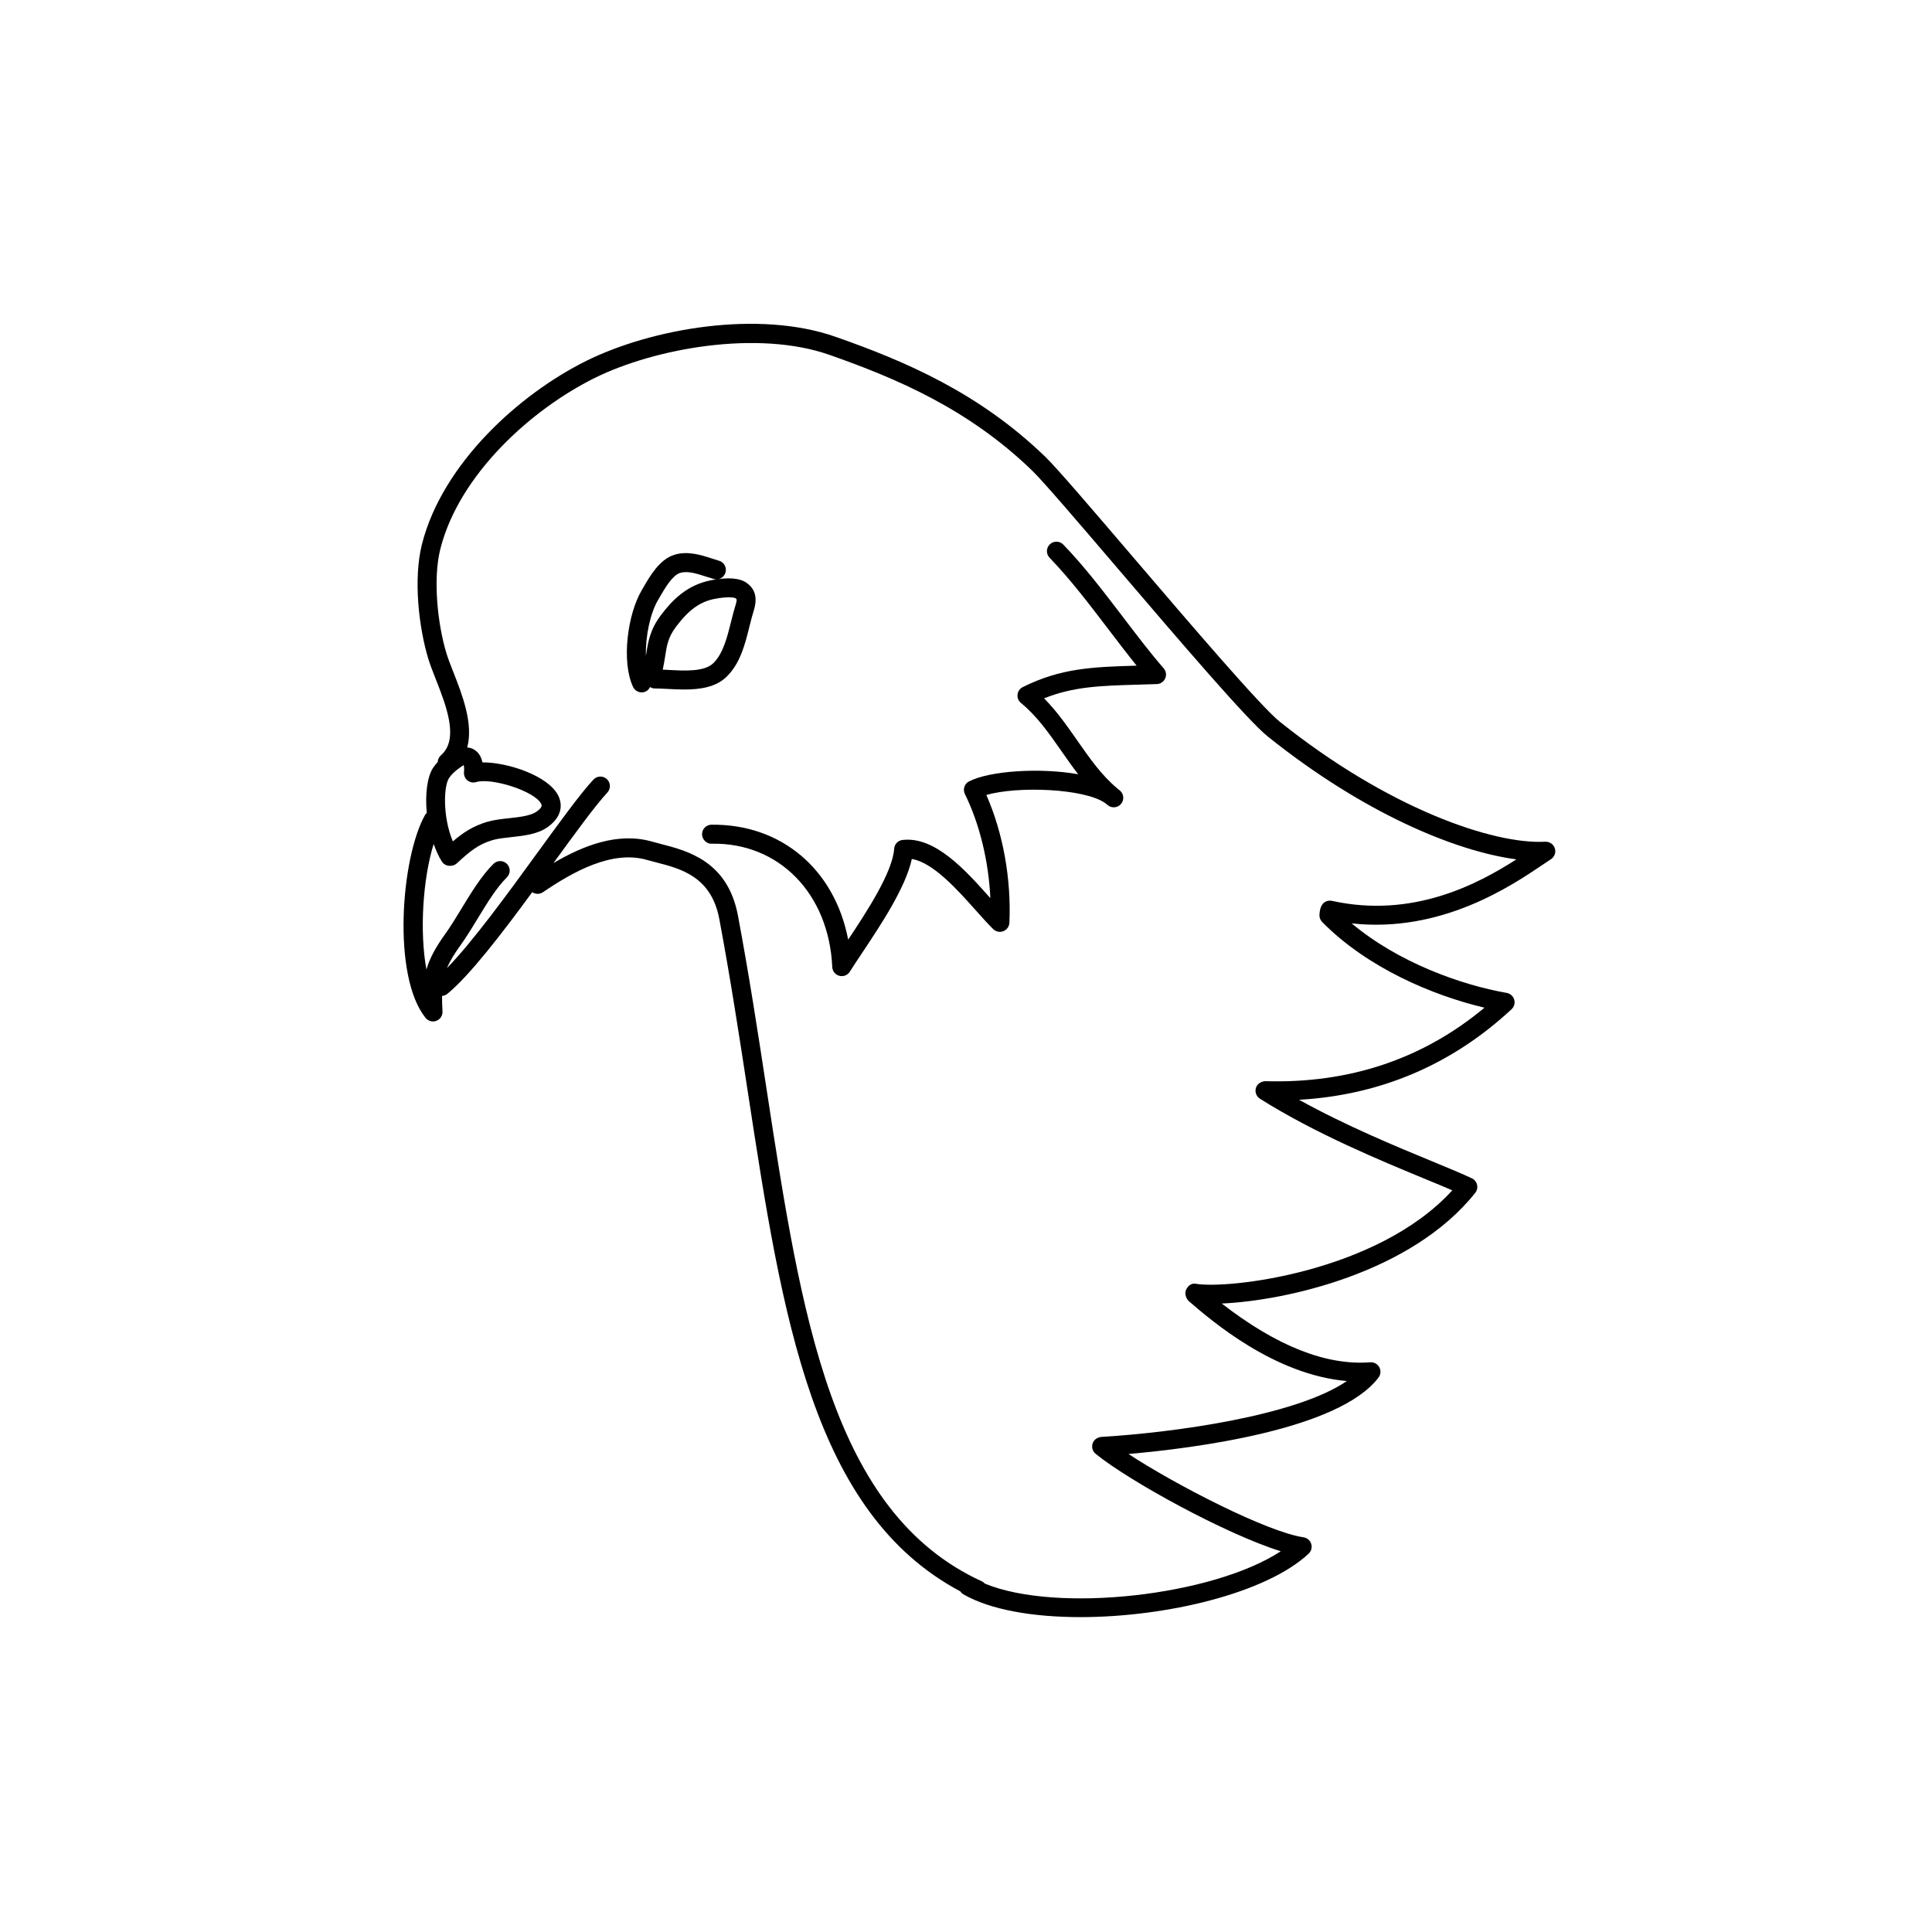 <?xml version="1.0" encoding="UTF-8"?>
<!-- The Best Svg Icon site in the world: iconSvg.co, Visit us! https://iconsvg.co -->
<svg fill="#000000" width="800px" height="800px" version="1.1" viewBox="144 144 512 512" xmlns="http://www.w3.org/2000/svg">
 <g>
  <path d="m342.59 310.11c0.227-0.918 0.449-1.805 0.68-2.648l0.277-0.926c0.648-2.121 1.742-5.668-1.723-8.102-1.809-1.27-4.918-1.5-9.23-0.691-6.602 1.234-10.504 5.394-13.457 9.305-2.875 3.812-3.379 7.055-3.871 10.191-0.023 0.172-0.059 0.359-0.09 0.535-0.152-5.176 1.16-11.254 3.184-14.711l0.465-0.797c1.328-2.301 3.336-5.773 5.375-6.422 1.996-0.637 4.508 0.18 6.938 0.973 0.707 0.227 1.387 0.449 2.031 0.629 1.32 0.371 2.731-0.406 3.102-1.75 0.371-1.34-0.406-2.731-1.75-3.102-0.578-0.16-1.188-0.363-1.824-0.57-2.891-0.941-6.484-2.106-10.031-0.984-3.898 1.246-6.394 5.562-8.211 8.711l-0.441 0.766c-3.641 6.203-5.414 18.695-2.254 25.512 0.43 0.922 1.336 1.461 2.289 1.461 0.352 0 0.715-0.074 1.059-0.23 0.535-0.25 0.91-0.68 1.152-1.176 0.359 0.195 0.734 0.363 1.168 0.363 1.066 0 2.254 0.066 3.488 0.125 1.41 0.074 2.91 0.156 4.434 0.156 4.106 0 8.344-0.578 11.219-3.402 3.621-3.527 4.902-8.676 6.023-13.215zm-21.387 11.43c-0.535-0.023-1.059-0.055-1.566-0.082 0.277-1.254 0.453-2.398 0.621-3.457 0.457-2.977 0.797-5.129 2.906-7.93 3.402-4.508 6.402-6.648 10.363-7.391 3.144-0.586 4.988-0.395 5.406-0.137 0.344 0.238 0.469 0.328-0.195 2.5l-0.316 1.062c-0.246 0.887-0.48 1.82-0.715 2.781-0.969 3.891-2.062 8.305-4.641 10.832-2.359 2.324-7.41 2.059-11.863 1.82z"/>
  <path d="m556.04 368.8c-0.352-1.09-1.371-1.762-2.539-1.734-13.805 0.746-41.656-8.832-70.363-31.82-5.043-4.035-23.719-25.895-38.734-43.457-10.844-12.691-20.207-23.648-23.375-26.719-17.551-16.977-37.094-25.328-55.605-31.816-20.418-7.164-48.672-2.215-66.02 6.367-17.754 8.785-38.102 27.188-43.555 48.496-2.394 9.371-0.812 22.395 1.676 30.535 0.457 1.512 1.16 3.293 1.926 5.246 2.805 7.129 6.293 16 1.402 20.258-0.539 0.469-0.82 1.117-0.852 1.785-0.469 0.516-0.902 1.039-1.234 1.547-1.562 2.398-2.133 7.004-1.664 11.941-0.156 0.156-0.316 0.301-0.434 0.5-6.414 11.332-8.812 42.809 0.125 53.828 0.488 0.605 1.215 0.938 1.953 0.938 0.309 0 0.621-0.055 0.918-0.172 1.023-0.398 1.668-1.406 1.598-2.504-0.098-1.543-0.121-2.852-0.105-4.09 0.488-0.047 0.969-0.203 1.375-0.535 5.93-4.856 14.348-15.836 22.516-26.957 0.832 0.562 1.945 0.609 2.828 0.012 7.949-5.394 18.277-11.238 27.574-8.559 0.77 0.223 1.602 0.434 2.481 0.66 6.492 1.668 14.582 3.742 16.695 15.02 2.938 15.668 5.301 31.086 7.582 45.996 9.133 59.668 17.16 111.34 56.25 132.14 0.211 0.312 0.469 0.586 0.812 0.785 7.184 4.16 18.566 6.062 31.043 6.062 22.812 0 49.297-6.352 60.488-16.816 0.711-0.66 0.973-1.668 0.684-2.594s-1.082-1.598-2.039-1.742c-9.531-1.379-33.645-13.73-46.387-22.078 17.305-1.512 55.75-6.375 66.266-20.262 0.594-0.785 0.676-1.855 0.207-2.727-0.48-0.867-1.43-1.387-2.398-1.309-11.703 0.887-24.816-4.301-39.352-15.574 16.777-0.746 50.23-8.039 67.168-29.332 0.48-0.598 0.656-1.387 0.484-2.137s-0.676-1.375-1.367-1.707c-2.504-1.195-6.168-2.711-10.574-4.527-9.422-3.883-22.824-9.418-35.23-16.293 21.562-1.234 40.477-9.285 56.312-23.992 0.699-0.648 0.973-1.641 0.699-2.559-0.273-0.918-1.039-1.602-1.98-1.77-12.191-2.144-28.723-8.066-41.098-18.43 23.711 2.629 42.258-9.895 50.559-15.492 0.848-0.57 1.598-1.078 2.254-1.5 0.965-0.637 1.387-1.828 1.031-2.914zm-288.16-17.988c0.656 0.527 1.535 0.695 2.344 0.441 3.84-1.211 15.469 2.301 17.219 5.824 0.133 0.266 0.414 0.832-1.254 2.016-1.566 1.113-4.504 1.438-7.344 1.75-1.953 0.211-3.977 0.434-5.691 0.941-3.797 1.117-6.375 2.832-9.145 5.199-2.66-6.301-2.492-14.496-1.027-16.758 1.199-1.84 3.582-3.25 3.883-3.461 0 0.004 0.23 0.438 0.098 1.84-0.082 0.852 0.258 1.672 0.918 2.207zm229.11 31.922c-0.328-0.07-0.68-0.082-1.012-0.016-1.449 0.277-2.207 1.492-2.309 3.723-0.035 0.75 0.273 1.473 0.789 1.969 11.941 12.078 29.172 19.383 42.949 22.637-16.297 13.582-35.789 20.137-58.09 19.477-1.117 0.074-2.152 0.699-2.484 1.785-0.332 1.082 0.105 2.258 1.062 2.863 14.621 9.23 32.102 16.445 43.664 21.219 2.781 1.148 5.254 2.172 7.32 3.059-19.922 21.828-59.621 26.238-68.004 24.758-1.098-0.215-2.051 0.523-2.535 1.559-0.488 1.023-0.051 2.402 0.812 3.141 5.871 5.062 22.516 19.418 41.781 21.086-13.629 9.289-46.047 13.652-64.996 14.801-0.785 0.051-1.652 0.473-2.09 1.129-0.719 1.078-0.504 2.527 0.504 3.352 8.805 7.188 34.5 21.297 49.066 25.824-17.992 11.824-59.32 16.469-78.414 8.574-0.227-0.25-0.5-0.469-0.828-0.613-39.855-18.305-47.801-70.188-57-130.26-2.289-14.953-4.656-30.414-7.613-46.164-2.711-14.43-13.352-17.16-20.391-18.969-0.828-0.211-1.605-0.414-2.332-0.625-9.055-2.606-18.285 1.039-26.164 5.672 5.727-7.875 11.113-15.277 14.281-18.68 0.945-1.02 0.891-2.613-0.125-3.562-1.012-0.945-2.613-0.891-3.562 0.125-3.426 3.672-8.746 10.992-14.906 19.469-7.758 10.676-17.129 23.547-23.906 30.484 0.781-1.891 1.949-3.785 3.629-6.117 1.527-2.125 3.012-4.559 4.516-7.031 2.438-4.012 4.961-8.16 7.727-10.902 0.988-0.977 0.996-2.574 0.016-3.562-0.977-0.988-2.57-0.996-3.562-0.016-3.203 3.168-5.883 7.594-8.484 11.863-1.438 2.359-2.84 4.684-4.301 6.711-2.586 3.594-4.137 6.484-4.992 9.43-1.855-10.055-0.941-24.121 1.918-33.262 0.594 1.637 1.273 3.223 2.144 4.613 0.48 0.762 1.293 1.18 2.137 1.18 0.09 0 0.188-0.004 0.277-0.016 0.57-0.023 1.133-0.242 1.586-0.656 3.359-3.078 5.621-5.019 9.492-6.16 1.293-0.379 3.008-0.57 4.82-0.766 3.481-0.383 7.078-0.777 9.719-2.648 4.672-3.324 3.547-6.957 2.84-8.367-2.629-5.285-13.43-8.852-20.086-8.805-0.5-2.469-1.996-3.406-3.012-3.762-0.332-0.117-0.68-0.156-1.027-0.195 1.691-6.266-1.316-13.965-3.691-20.016-0.711-1.809-1.367-3.465-1.793-4.871-2.359-7.723-3.668-19.758-1.613-27.816 5.055-19.758 24.188-36.953 40.91-45.227 16.008-7.914 43.211-12.758 62.121-6.133 17.965 6.301 36.918 14.379 53.773 30.684 2.996 2.902 12.742 14.297 23.051 26.371 15.934 18.652 33.996 39.785 39.414 44.117 25.301 20.262 49.75 30.426 65.875 32.547-10.184 6.543-27.469 15.719-48.871 11z"/>
  <path d="m441.79 307.77c-5.125-6.723-10.414-13.672-16.012-19.453-0.961-0.996-2.559-1.023-3.562-0.059-1.004 0.969-1.027 2.562-0.059 3.562 5.387 5.562 10.59 12.395 15.625 19.004 2.551 3.352 5.004 6.566 7.438 9.582-11.621 0.336-20.117 0.648-30.188 5.688-0.766 0.383-1.281 1.129-1.375 1.977-0.098 0.848 0.246 1.688 0.91 2.227 4.231 3.461 7.406 7.996 10.762 12.801 1.414 2.031 2.856 4.09 4.398 6.086-10.223-1.812-23.547-0.887-28.918 1.891-1.223 0.629-1.715 2.125-1.102 3.359 3.898 7.875 6.297 17.824 6.746 27.578-0.039-0.039-0.074-0.086-0.117-0.125-6.484-7.269-14.516-16.293-23.164-15.289-1.203 0.145-2.137 1.129-2.211 2.336-0.402 6.176-7.273 16.707-12.188 24.078-3.57-18.609-17.715-30.688-36.254-30.461-1.391 0.031-2.492 1.18-2.469 2.57 0.031 1.391 1.273 2.586 2.57 2.469 17.699-0.336 31.039 13.078 31.941 32.691 0.051 1.098 0.812 2.039 1.875 2.316 0.211 0.055 0.43 0.086 0.641 0.086 0.852 0 1.664-0.434 2.133-1.18 0.852-1.355 1.934-2.977 3.133-4.777 4.996-7.492 11.664-17.48 13.301-25.086 5.613 0.898 12.082 8.148 16.938 13.594 1.699 1.906 3.266 3.656 4.641 4.996 0.715 0.691 1.758 0.906 2.684 0.539 0.926-0.363 1.547-1.238 1.594-2.227 0.523-11.652-1.691-23.832-6.106-33.859 8.195-2.41 26.031-1.754 31.527 2.168 0.223 0.188 0.449 0.367 0.68 0.551 1.066 0.848 2.609 0.684 3.481-0.348 0.875-1.039 0.777-2.578-0.227-3.492-0.23-0.211-0.488-0.418-0.754-0.621-4.176-3.477-7.316-7.977-10.629-12.723-2.672-3.824-5.41-7.75-8.777-11.148 7.82-3.141 15-3.352 25.207-3.641l4.672-0.145c0.973-0.031 1.832-0.621 2.223-1.512 0.387-0.887 0.227-1.918-0.406-2.656-3.473-3.988-6.938-8.535-10.602-13.348z"/>
 </g>
</svg>